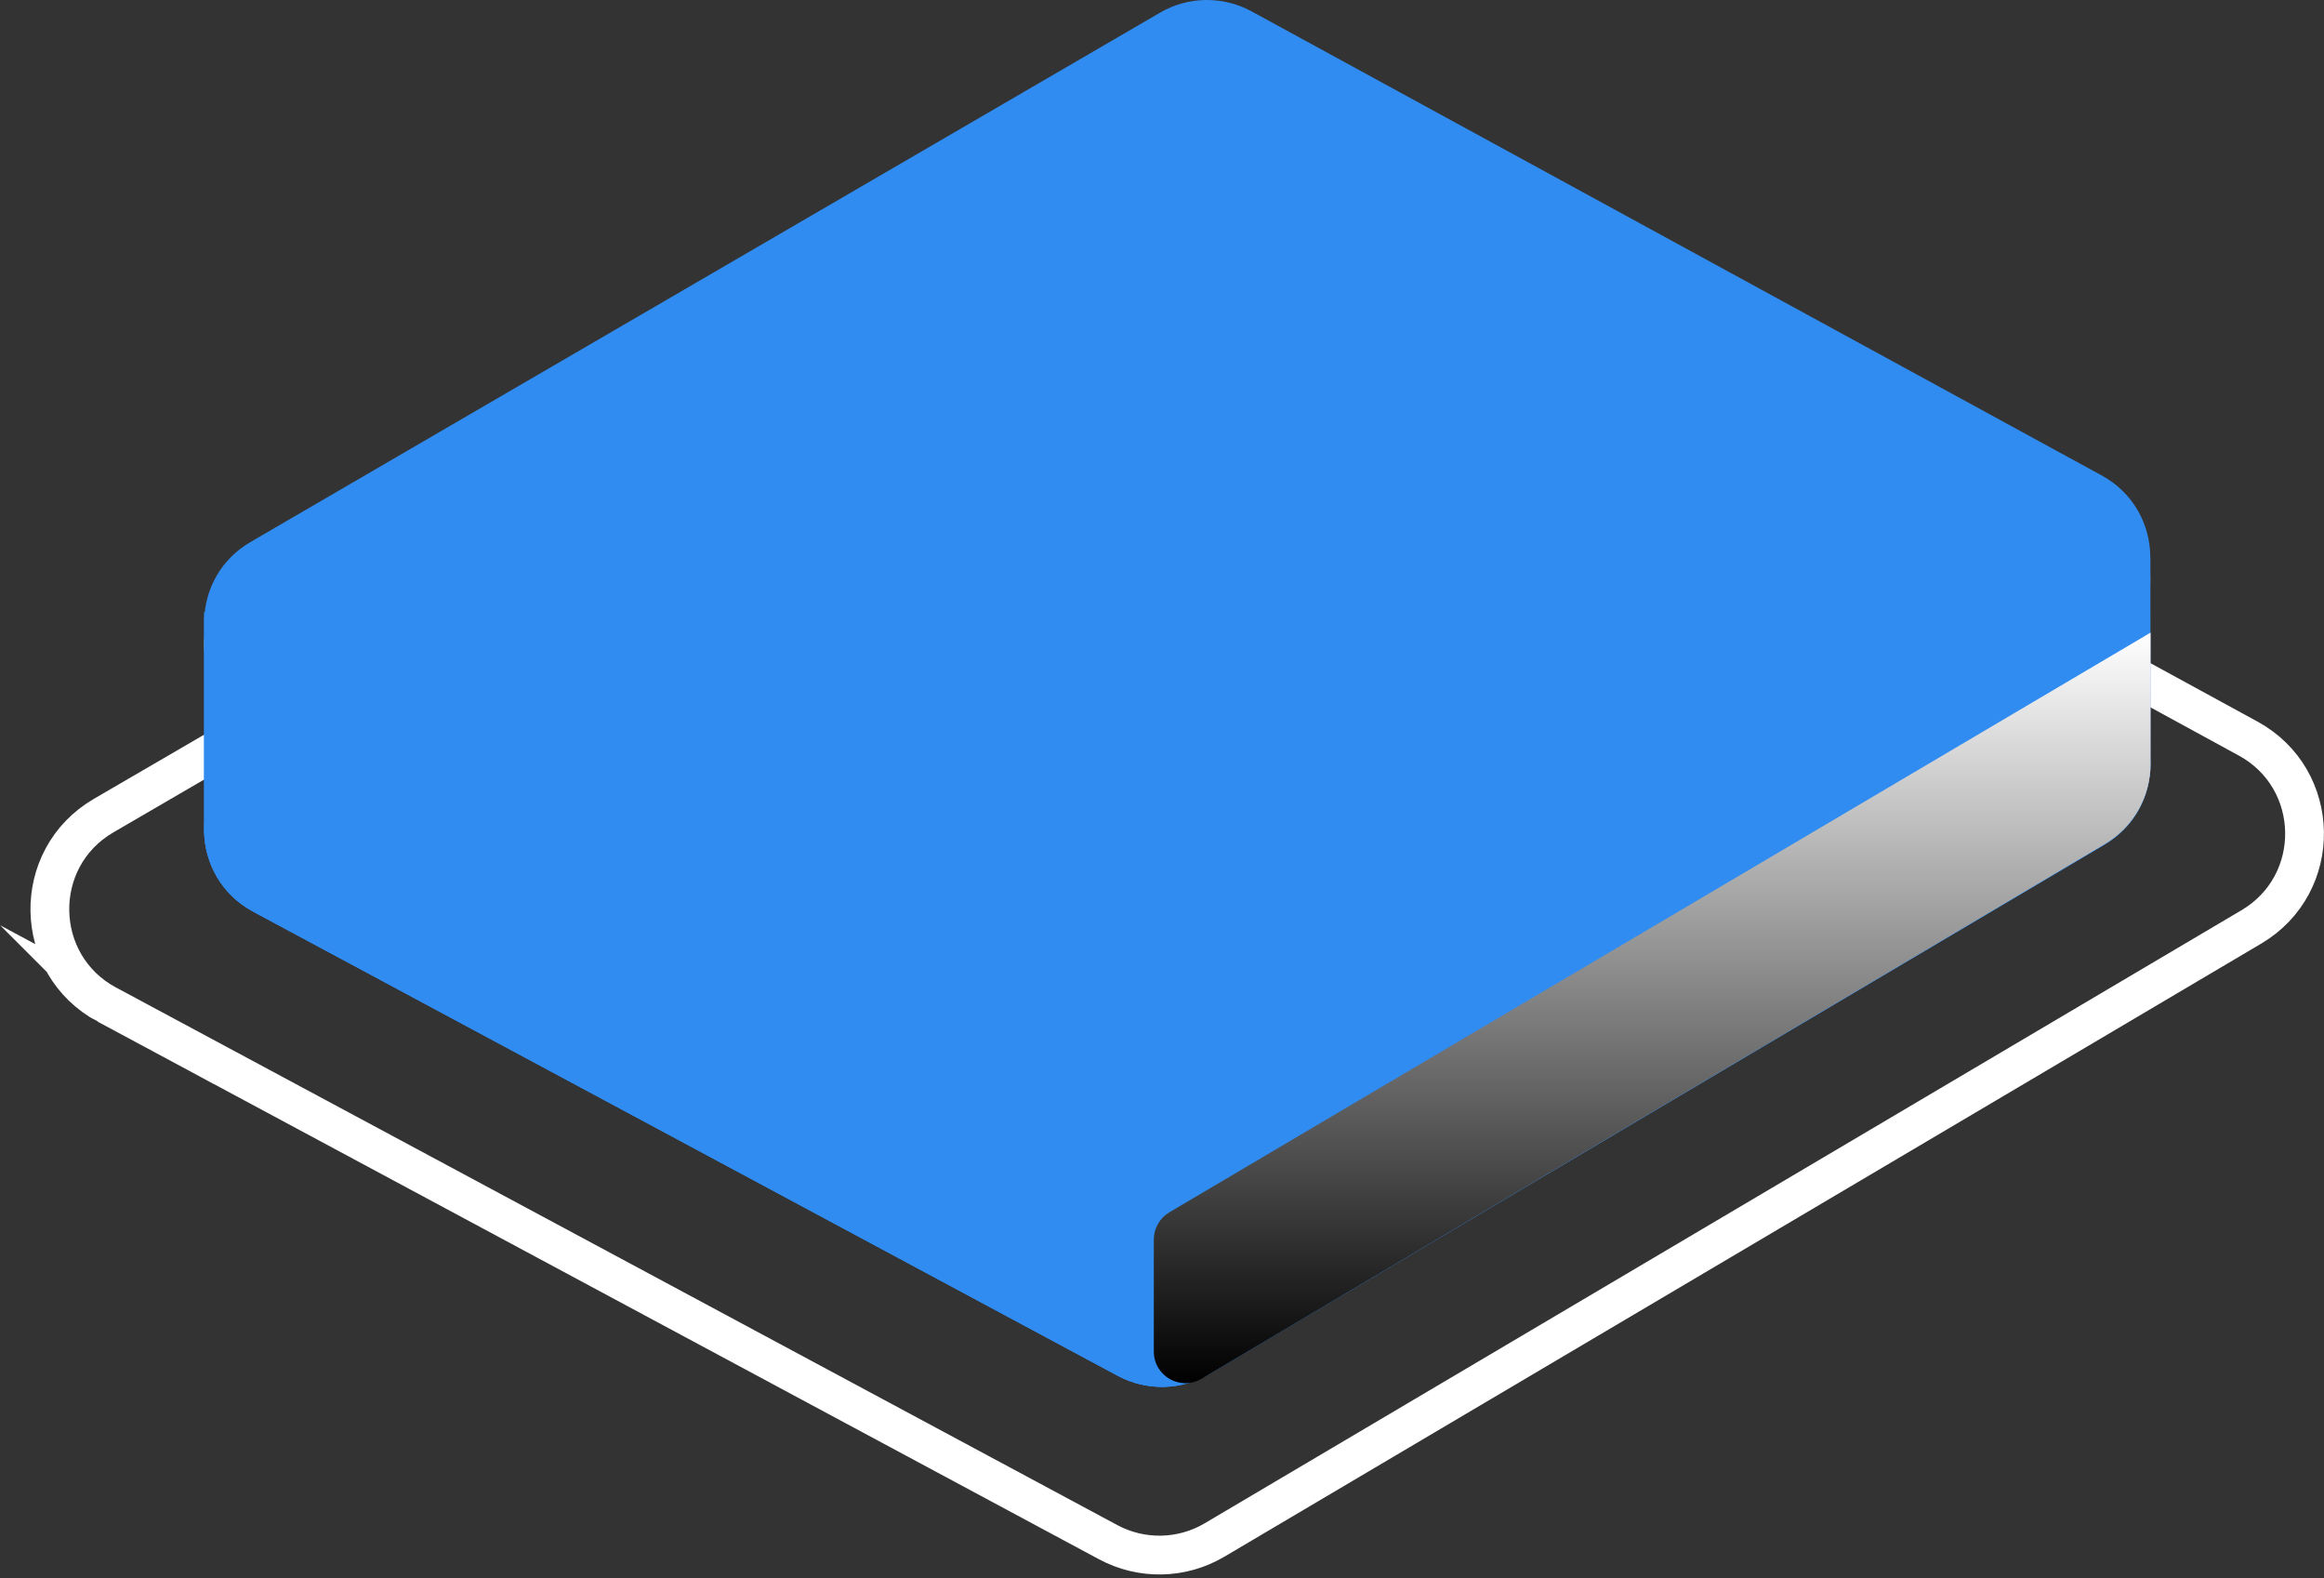 <svg width="190" height="129" viewBox="0 0 190 129" fill="none" xmlns="http://www.w3.org/2000/svg">
<rect x="0" y="0" width="190" height="129" fill="#333333" stroke="none"/>
<path d="M8.735 82.105L90.601 126.046C93.327 127.508 96.625 127.445 99.288 125.87L184.063 75.756C189.975 72.26 189.826 63.658 183.802 60.367L103.292 16.433C100.573 14.95 97.275 14.992 94.599 16.553L8.474 66.66C2.492 70.141 2.641 78.835 8.742 82.112L8.735 82.105Z" stroke="white" stroke-width="3.17" stroke-miterlimit="10"/>
<path d="M16.68 67.961C16.737 70.553 18.086 73.109 20.706 74.514L91.371 112.439C93.723 113.703 96.569 113.647 98.871 112.284L172.043 69.027C174.367 67.65 175.603 65.362 175.772 63.01H175.793V50.03H16.68V67.961Z" fill="#308BEF"/>
<path d="M20.713 59.43L91.378 97.354C93.73 98.618 96.576 98.562 98.878 97.199L172.05 53.942C177.156 50.927 177.029 43.497 171.824 40.658L102.331 2.734C99.987 1.456 97.141 1.491 94.831 2.84L20.487 46.096C15.324 49.098 15.451 56.605 20.713 59.43Z" fill="url(#paint0_linear_3255_13849)"/>
<path d="M175.801 45.531C175.786 42.911 174.459 40.298 171.824 38.857L102.332 0.933C99.987 -0.345 97.141 -0.31 94.832 1.039L20.487 44.295C18.022 45.729 16.765 48.179 16.695 50.666V67.968C16.751 70.56 18.1 73.116 20.72 74.522L91.385 112.446C93.737 113.71 96.583 113.654 98.885 112.291L172.058 69.034C174.381 67.657 175.617 65.369 175.786 63.017H175.808V45.538L175.801 45.531Z" fill="#308CF0"/>
<path d="M20.713 74.515L91.378 112.439C93.73 113.703 96.576 113.647 98.878 112.284L172.05 69.027C177.156 66.012 177.029 58.582 171.824 55.743L102.331 17.819C99.987 16.541 97.141 16.576 94.831 17.925L20.487 61.181C15.324 64.183 15.451 71.69 20.713 74.515Z" fill="#308CF0"/>
<path style="mix-blend-mode:overlay" d="M94.33 101.323V110.461C94.33 112.467 96.512 113.71 98.236 112.686L172.107 68.97C174.409 67.607 175.822 65.129 175.822 62.452V51.703L95.601 99.084C94.81 99.55 94.33 100.398 94.33 101.316V101.323Z" fill="url(#paint1_linear_3255_13849)"/>
<defs>
<linearGradient id="paint0_linear_3255_13849" x1="96.244" y1="98.265" x2="96.244" y2="1.802" gradientUnits="userSpaceOnUse">
<stop stop-color="white"/>
<stop offset="1" stop-color="white" stop-opacity="0"/>
</linearGradient>
<linearGradient id="paint1_linear_3255_13849" x1="135.079" y1="51.71" x2="135.079" y2="113.053" gradientUnits="userSpaceOnUse">
<stop stop-color="white"/>
<stop offset="1"/>
</linearGradient>
</defs>
</svg>
